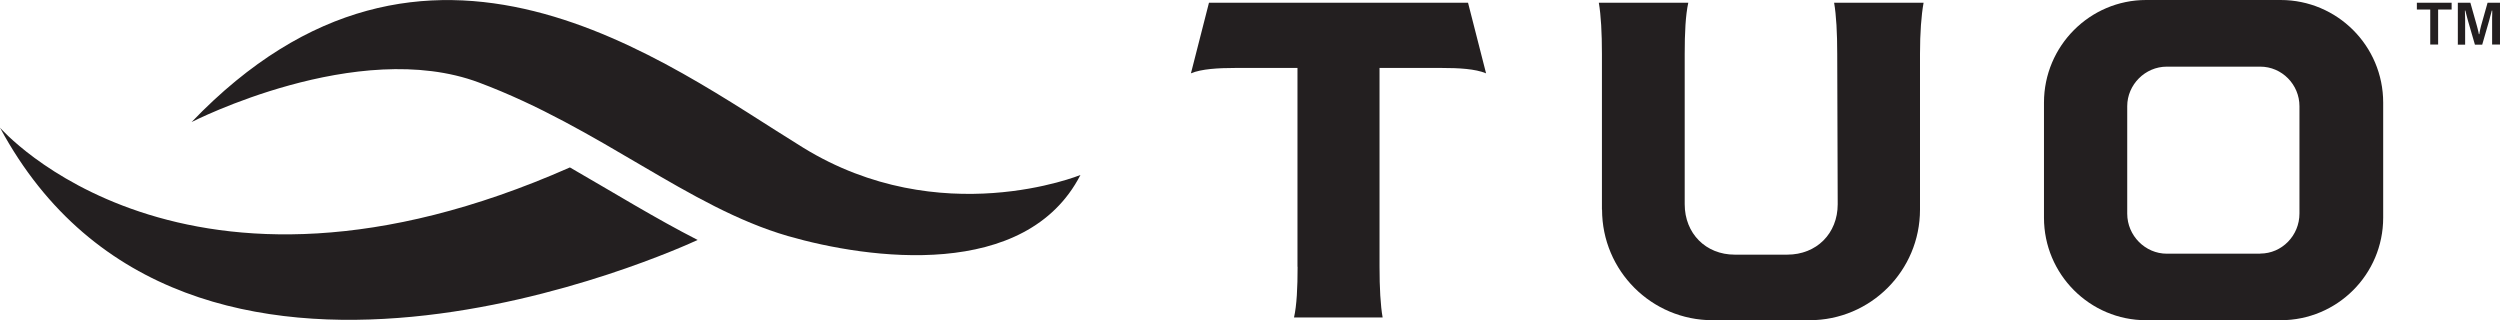 <svg xmlns="http://www.w3.org/2000/svg" id="Layer_2" viewBox="0 0 209.31 26.81"><defs><style>.cls-1{isolation:isolate;}.cls-2{fill:#231f20;}</style></defs><g class="cls-1"><path class="cls-2" d="M108.63,22.33V5.69h-5.23c-1.39,0-2.82,.08-3.69,.45l1.51-5.91h21.69l1.51,5.91c-.9-.38-2.3-.45-3.69-.45h-5.23V22.33c0,1.77,.08,3.24,.26,4.25h-7.42c.23-1.02,.3-2.49,.3-4.25Z"></path><path class="cls-2" d="M134.12,17.55V4.52c0-1.77-.08-3.24-.26-4.29h7.49c-.23,1.05-.3,2.52-.3,4.29v12.58c0,2.45,1.77,4.22,4.18,4.22h4.41c2.45,0,4.22-1.77,4.22-4.22l-.04-12.58c0-1.77-.08-3.24-.26-4.29h7.49c-.19,1.05-.3,2.52-.3,4.29v13.03c0,5.12-4.14,9.26-9.26,9.26h-8.1c-5.12,0-9.26-4.14-9.26-9.26Z"></path><path class="cls-2" d="M171.13,18.22V8.59c0-4.74,3.84-8.59,8.55-8.59h11.26c4.74,0,8.59,3.84,8.59,8.59v9.64c0,4.74-3.84,8.58-8.59,8.58h-11.26c-4.71,0-8.55-3.84-8.55-8.58Zm18.11,3.01c1.81,0,3.28-1.51,3.28-3.35V8.89c0-1.81-1.47-3.31-3.28-3.31h-7.83c-1.81,0-3.31,1.51-3.31,3.31v9c0,1.84,1.51,3.35,3.31,3.35h7.83Z"></path></g><g id="Group_29"><path id="Path_101" class="cls-2" d="M16.04,10.22s13.89-7.12,24.06-3.31,17.51,10.43,25.86,12.85c6.82,1.97,19.94,3.74,24.5-5.11,0,0-11.72,4.79-23.22-2.29-11.5-7.08-31.5-22.67-51.2-2.14Z"></path><path id="Path_102" class="cls-2" d="M47.71,14.02C15.29,28.34,0,10.69,0,10.69c15.61,29,56.95,10.08,58.41,9.4-3.49-1.78-6.99-3.94-10.69-6.07Z"></path></g><g><path class="cls-2" d="M203.47,3.73V.8h-1.12V.23h2.91V.8h-1.13V3.73h-.66Z"></path><path class="cls-2" d="M205.78,3.73V.23h1.05l.55,1.95c.02,.07,.04,.15,.06,.23,.02,.09,.04,.17,.06,.25,.02,.08,.03,.15,.04,.2h.04c0-.05,.02-.11,.03-.19,.01-.07,.03-.16,.05-.24,.02-.09,.04-.17,.06-.25l.55-1.95h1.04V3.73h-.66V1.96c0-.16,0-.31,0-.47s0-.29,.01-.4c0-.11,0-.18,0-.2h-.04s-.02,.1-.05,.2c-.03,.1-.06,.21-.09,.33-.03,.12-.06,.22-.08,.31l-.58,2.01h-.61l-.58-2c-.02-.07-.04-.16-.07-.26-.03-.1-.05-.2-.08-.31-.03-.11-.05-.2-.07-.28h-.04c0,.09,0,.2,.01,.33,0,.13,0,.26,.01,.39,0,.13,0,.25,0,.36v1.77h-.64Z"></path></g></svg>